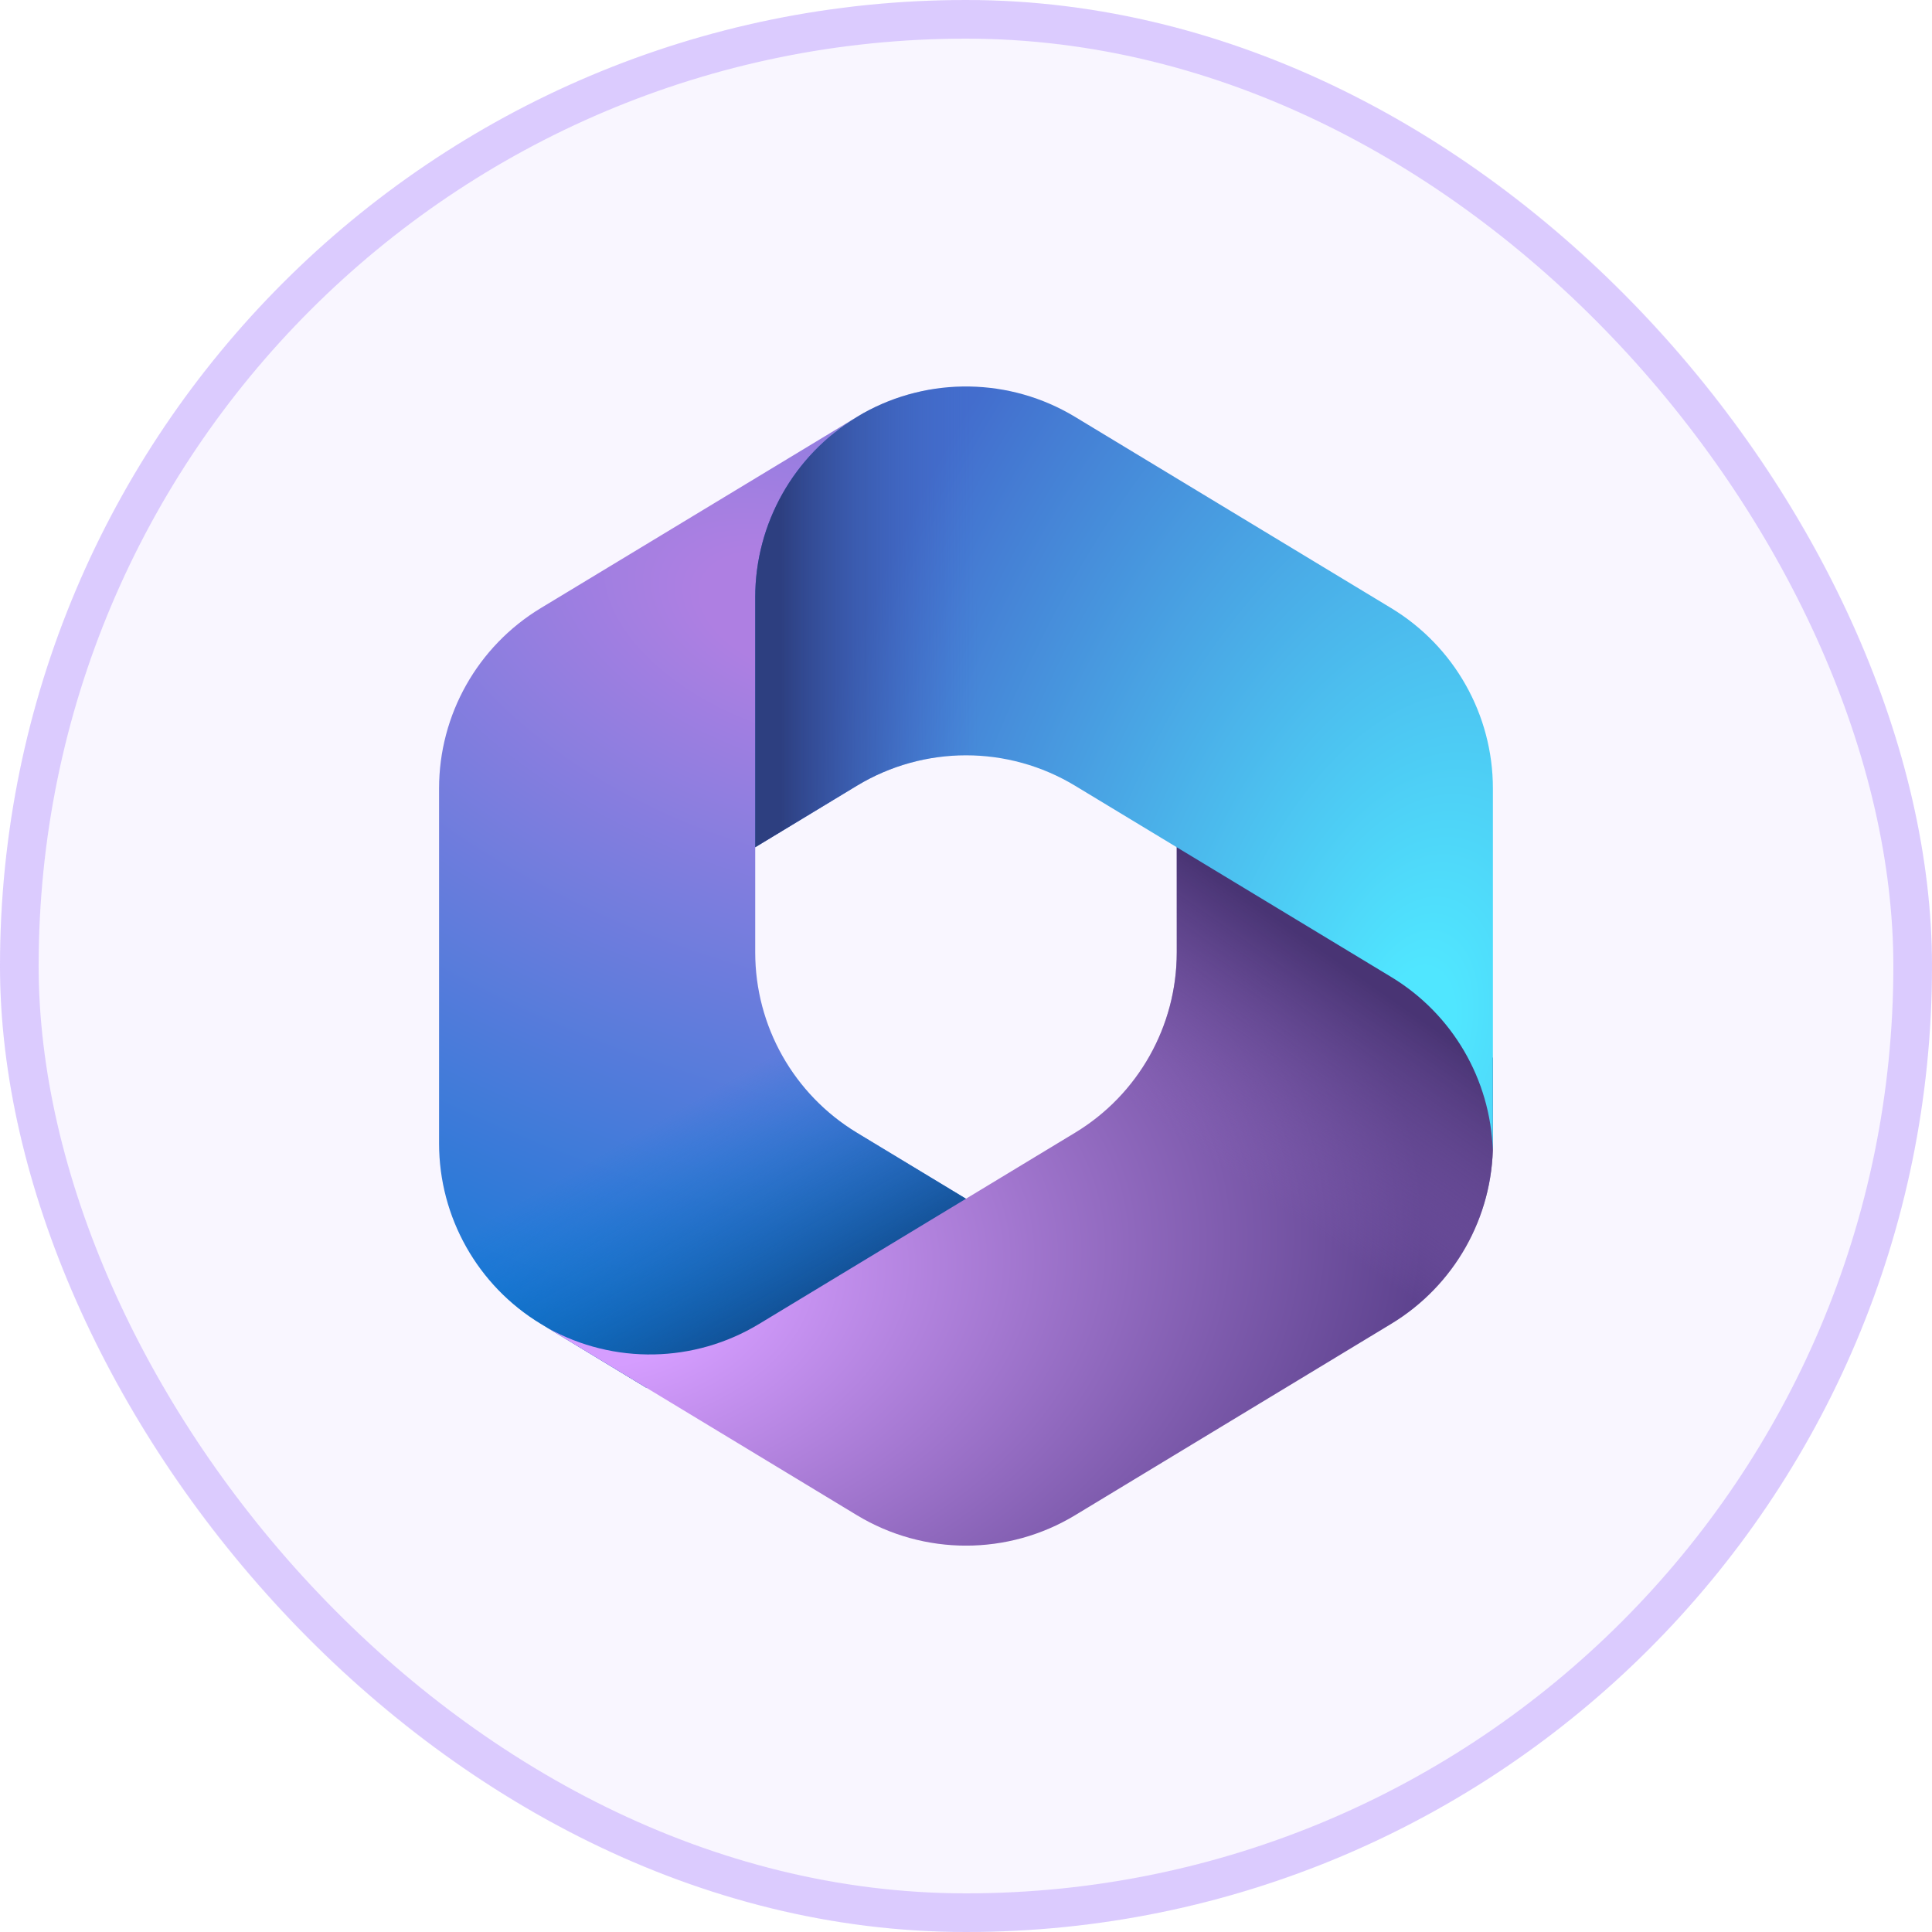 <svg xmlns="http://www.w3.org/2000/svg" width="50" height="50" viewBox="0 0 50 50" fill="none"><rect width="50" height="50" rx="25" fill="#BFA0FE" fill-opacity="0.1"></rect><rect x="0.5" y="0.5" width="49" height="49" rx="24.5" stroke="#BFA0FE" stroke-opacity="0.5"></rect><g clip-path="url(#clip0_1351_1861)"><path d="M22.33 10.699L22.177 10.792C21.933 10.939 21.703 11.104 21.489 11.284L21.931 10.973H25.681L26.363 16.136L22.954 19.545L19.545 21.915V24.647C19.545 26.556 20.543 28.325 22.175 29.314L25.764 31.486L18.181 35.909H16.719L13.993 34.259C12.361 33.271 11.363 31.501 11.363 29.593V20.405C11.363 18.496 12.361 16.726 13.995 15.738L22.177 10.789C22.227 10.758 22.278 10.728 22.33 10.699Z" fill="url(#paint0_radial_1351_1861)"></path><path d="M22.33 10.699L22.177 10.792C21.933 10.939 21.703 11.104 21.489 11.284L21.931 10.973H25.681L26.363 16.136L22.954 19.545L19.545 21.915V24.647C19.545 26.556 20.543 28.325 22.175 29.314L25.764 31.486L18.181 35.909H16.719L13.993 34.259C12.361 33.271 11.363 31.501 11.363 29.593V20.405C11.363 18.496 12.361 16.726 13.995 15.738L22.177 10.789C22.227 10.758 22.278 10.728 22.33 10.699Z" fill="url(#paint1_linear_1351_1861)"></path><path d="M30.455 21.592V24.646C30.455 26.555 29.457 28.325 27.825 29.313L19.643 34.265C17.969 35.278 15.887 35.315 14.184 34.375L22.176 39.213C23.912 40.264 26.088 40.264 27.825 39.213L36.007 34.26C37.639 33.272 38.637 31.502 38.637 29.594V27.387L37.955 26.364L30.455 21.592Z" fill="url(#paint2_radial_1351_1861)"></path><path d="M30.455 21.592V24.646C30.455 26.555 29.457 28.325 27.825 29.313L19.643 34.265C17.969 35.278 15.887 35.315 14.184 34.375L22.176 39.213C23.912 40.264 26.088 40.264 27.825 39.213L36.007 34.26C37.639 33.272 38.637 31.502 38.637 29.594V27.387L37.955 26.364L30.455 21.592Z" fill="url(#paint3_linear_1351_1861)"></path><path d="M36.004 15.738L27.823 10.789C26.141 9.772 24.046 9.741 22.339 10.695L22.176 10.793C20.543 11.781 19.545 13.551 19.545 15.46V21.927L22.176 20.335C23.912 19.285 26.087 19.285 27.823 20.335L36.004 25.284C37.587 26.241 38.573 27.932 38.633 29.772C38.635 29.713 38.636 29.653 38.636 29.594V20.405C38.636 18.497 37.638 16.726 36.004 15.738Z" fill="url(#paint4_radial_1351_1861)"></path><path d="M36.004 15.738L27.823 10.789C26.141 9.772 24.046 9.741 22.339 10.695L22.176 10.793C20.543 11.781 19.545 13.551 19.545 15.46V21.927L22.176 20.335C23.912 19.285 26.087 19.285 27.823 20.335L36.004 25.284C37.587 26.241 38.573 27.932 38.633 29.772C38.635 29.713 38.636 29.653 38.636 29.594V20.405C38.636 18.497 37.638 16.726 36.004 15.738Z" fill="url(#paint5_linear_1351_1861)"></path></g><defs><radialGradient id="paint0_radial_1351_1861" cx="0" cy="0" r="1" gradientUnits="userSpaceOnUse" gradientTransform="translate(20.512 15.889) rotate(110.528) scale(22.749 39.679)"><stop offset="0.064" stop-color="#AE7FE2"></stop><stop offset="1" stop-color="#0078D4"></stop></radialGradient><linearGradient id="paint1_linear_1351_1861" x1="20.576" y1="34.456" x2="17.33" y2="28.842" gradientUnits="userSpaceOnUse"><stop stop-color="#114A8B"></stop><stop offset="1" stop-color="#0078D4" stop-opacity="0"></stop></linearGradient><radialGradient id="paint2_radial_1351_1861" cx="0" cy="0" r="1" gradientUnits="userSpaceOnUse" gradientTransform="translate(15.748 33.422) rotate(-8.367) scale(21.171 13.985)"><stop offset="0.134" stop-color="#D59DFF"></stop><stop offset="1" stop-color="#5E438F"></stop></radialGradient><linearGradient id="paint3_linear_1351_1861" x1="36.153" y1="25.94" x2="32.674" y2="30.927" gradientUnits="userSpaceOnUse"><stop stop-color="#493474"></stop><stop offset="1" stop-color="#8C66BA" stop-opacity="0"></stop></linearGradient><radialGradient id="paint4_radial_1351_1861" cx="0" cy="0" r="1" gradientUnits="userSpaceOnUse" gradientTransform="translate(36.628 26.708) rotate(-165.772) scale(16.993 28.606)"><stop offset="0.058" stop-color="#50E6FF"></stop><stop offset="1" stop-color="#436DCD"></stop></radialGradient><linearGradient id="paint5_linear_1351_1861" x1="20.21" y1="10.721" x2="25.331" y2="10.721" gradientUnits="userSpaceOnUse"><stop stop-color="#2D3F80"></stop><stop offset="1" stop-color="#436DCD" stop-opacity="0"></stop></linearGradient><clipPath id="clip0_1351_1861"><rect width="27.273" height="30" fill="white" transform="translate(11.363 10)"></rect></clipPath></defs></svg>